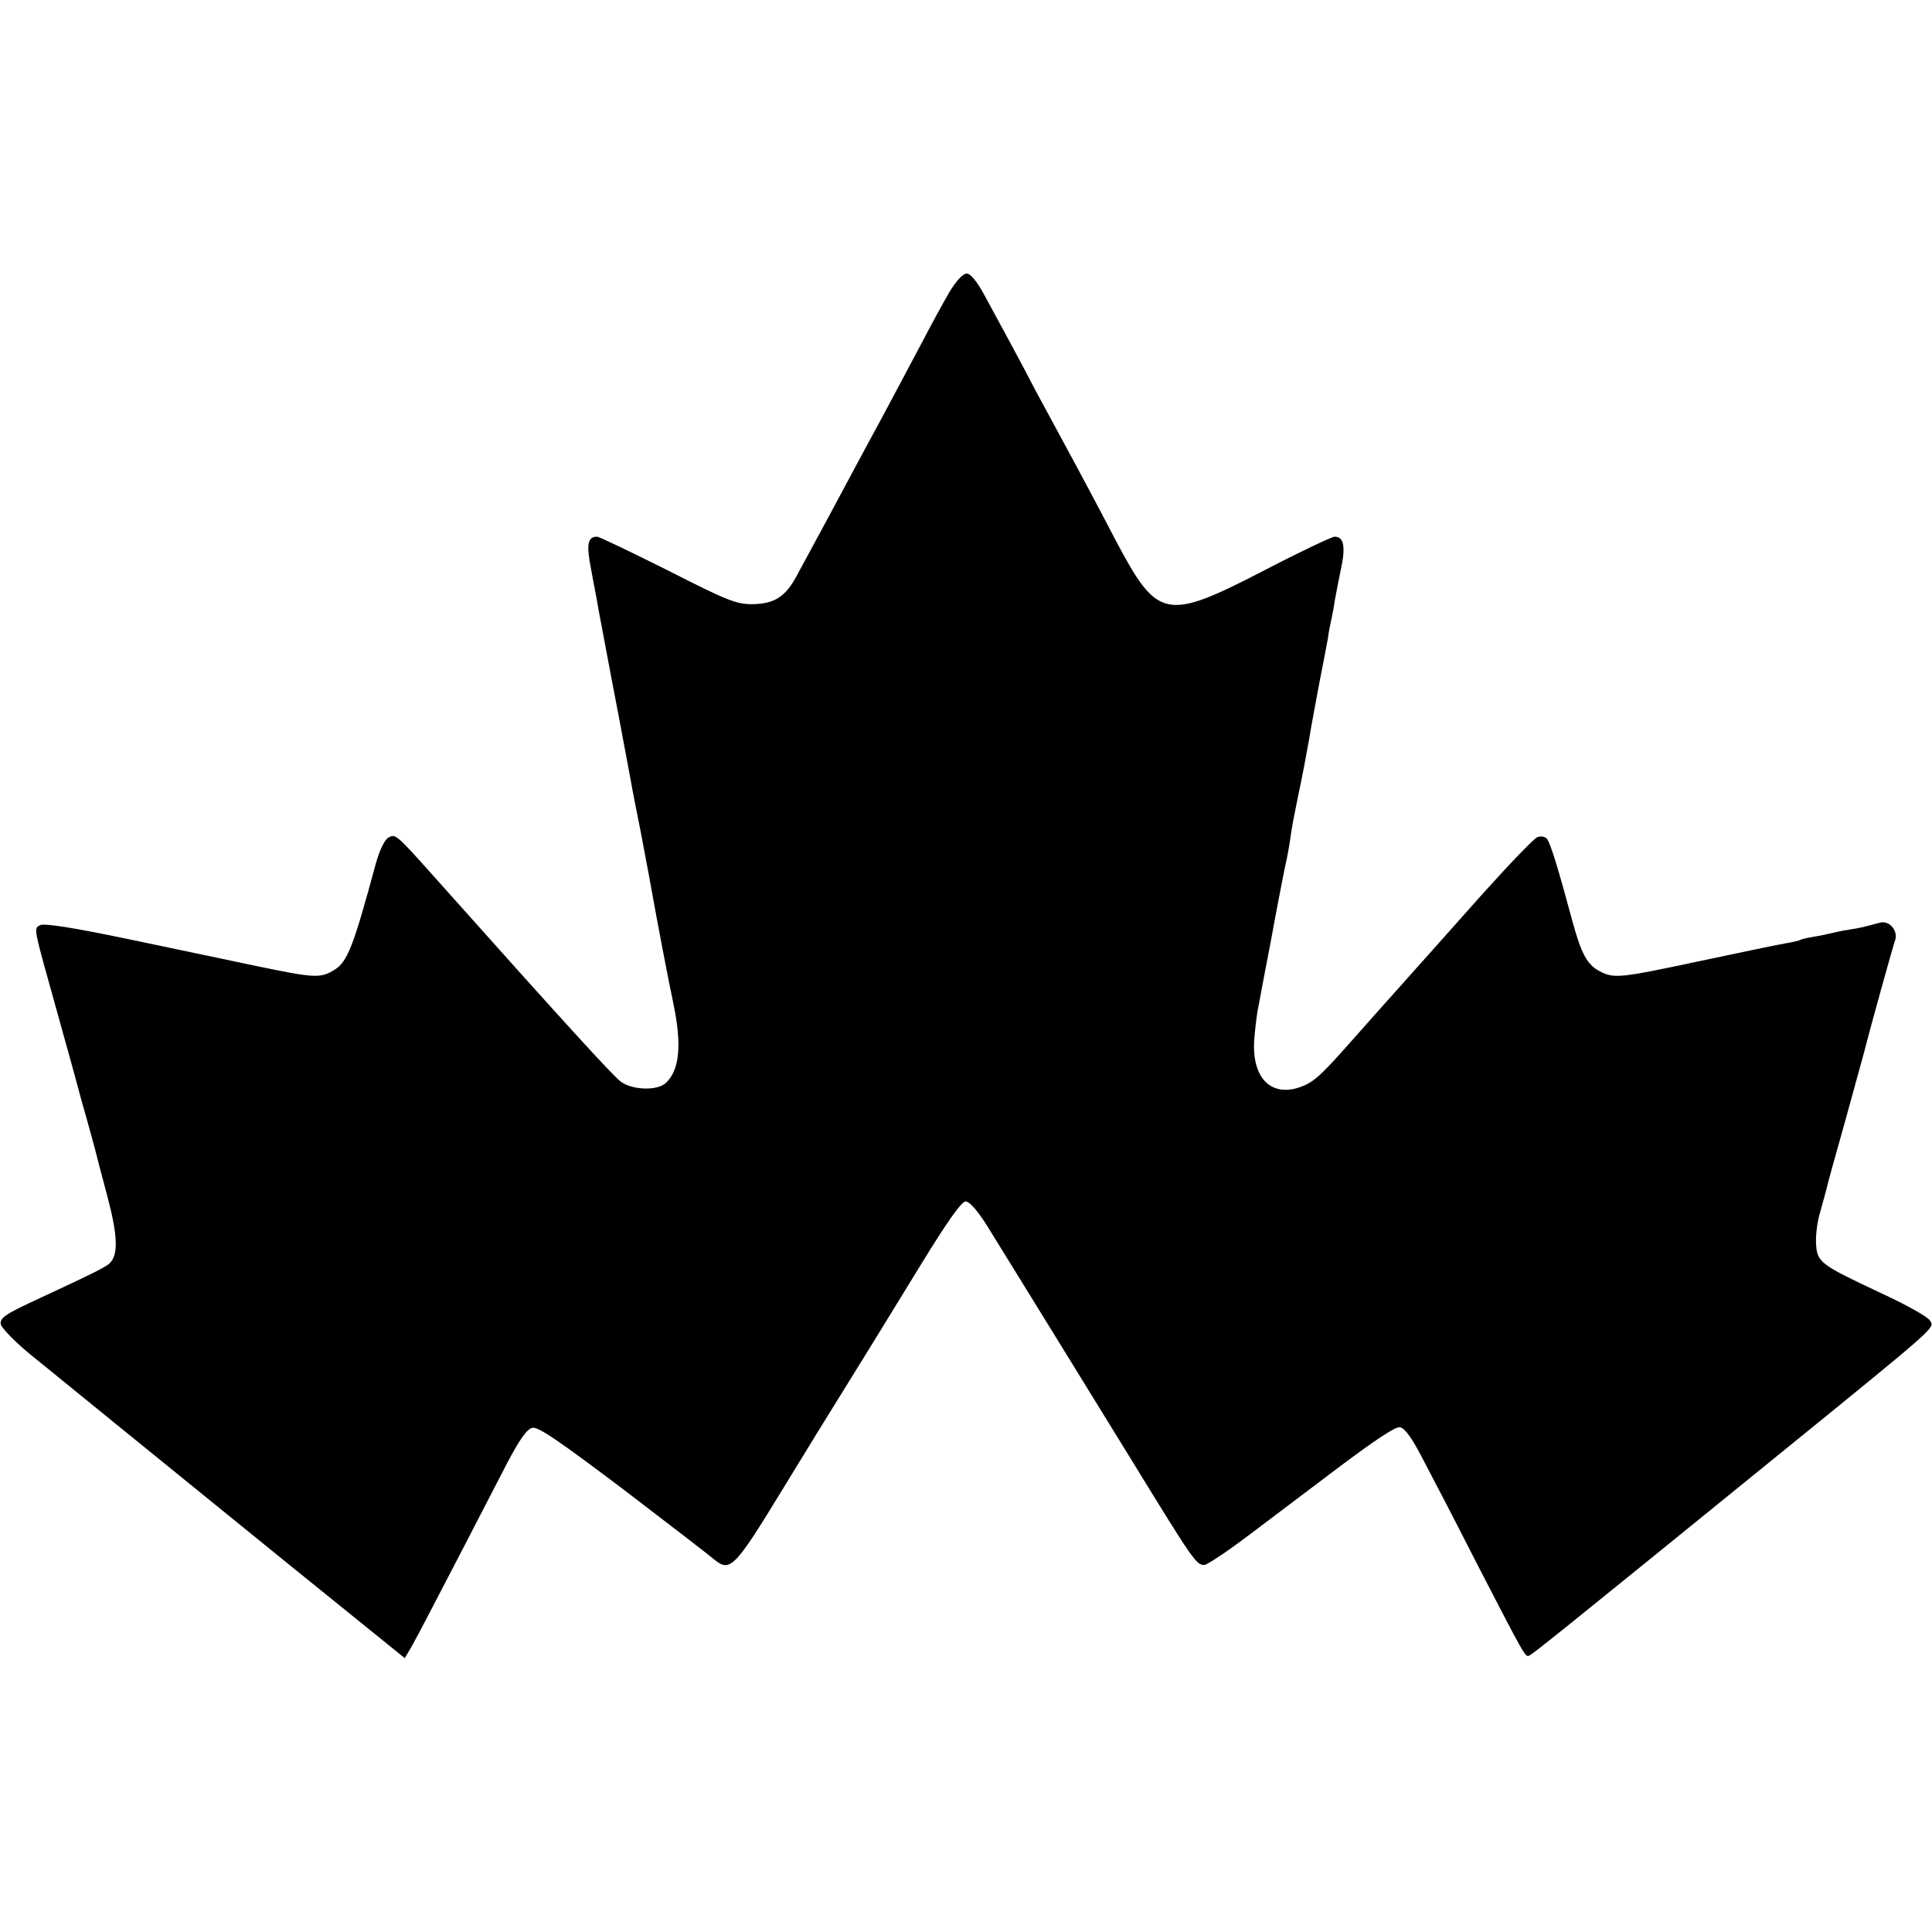 <?xml version="1.0" standalone="no"?>
<!DOCTYPE svg PUBLIC "-//W3C//DTD SVG 20010904//EN"
 "http://www.w3.org/TR/2001/REC-SVG-20010904/DTD/svg10.dtd">
<svg version="1.0" xmlns="http://www.w3.org/2000/svg"
 width="558pt" height="558pt" viewBox="0 0 558 558"
 preserveAspectRatio="xMidYMid meet">
<g transform="translate(0,558) scale(0.1,-0.1)"
fill="#000000" stroke="none">
<path d="M2743 4738 c-17 -29 -52 -93 -78 -143 -56 -105 -109 -206 -155 -290
-18 -33 -67 -125 -110 -205 -43 -80 -88 -163 -100 -185 -32 -59 -64 -79 -127
-80 -47 0 -72 10 -245 98 -106 53 -198 97 -203 97 -28 0 -32 -22 -18 -93 7
-40 16 -83 18 -97 2 -14 23 -122 45 -240 23 -118 45 -240 51 -270 5 -30 19
-100 30 -155 10 -55 24 -125 29 -155 18 -101 51 -274 66 -344 23 -114 17 -185
-22 -223 -24 -24 -97 -22 -131 3 -24 18 -160 167 -541 594 -108 121 -110 122
-130 111 -11 -6 -25 -35 -36 -73 -66 -245 -83 -286 -120 -309 -41 -25 -56 -24
-221 10 -77 16 -246 52 -376 79 -158 33 -242 46 -253 40 -19 -11 -22 3 51
-258 30 -107 56 -202 58 -210 2 -8 13 -49 25 -90 11 -41 23 -82 25 -91 2 -9
17 -67 34 -130 30 -112 33 -168 11 -194 -10 -13 -41 -28 -228 -115 -77 -36
-92 -47 -90 -64 2 -11 42 -53 93 -94 50 -40 157 -128 240 -195 82 -67 157
-127 165 -134 23 -19 323 -262 340 -276 8 -7 86 -69 172 -139 l157 -127 19 32
c10 18 32 59 49 92 17 33 64 123 104 200 40 77 95 184 123 238 36 68 57 99 73
103 16 5 74 -35 260 -175 131 -100 249 -191 262 -202 50 -42 60 -32 204 204
40 65 84 137 98 160 113 182 203 328 299 485 76 124 117 182 129 182 11 0 35
-27 63 -72 90 -146 259 -419 418 -678 175 -285 185 -300 208 -300 8 0 65 38
126 84 61 46 180 136 265 200 100 75 161 116 174 114 14 -2 35 -31 67 -93 26
-49 96 -184 155 -300 139 -269 140 -271 151 -267 9 3 84 63 708 570 480 390
464 376 450 398 -6 11 -71 47 -145 81 -174 82 -181 87 -184 143 -1 24 4 64 12
89 7 25 15 55 18 66 2 11 27 101 55 200 27 99 52 189 55 200 8 34 81 299 89
321 8 27 -18 57 -45 49 -41 -11 -55 -15 -89 -20 -19 -3 -42 -8 -50 -10 -8 -2
-30 -7 -49 -10 -19 -3 -37 -7 -40 -9 -3 -2 -22 -7 -41 -10 -19 -3 -130 -26
-247 -51 -235 -50 -251 -52 -293 -30 -36 19 -53 50 -79 146 -40 149 -63 224
-73 236 -5 7 -18 9 -28 5 -10 -4 -82 -79 -161 -167 -78 -88 -174 -195 -213
-239 -78 -87 -84 -94 -171 -192 -85 -96 -105 -113 -147 -126 -83 -25 -135 36
-125 146 3 34 8 75 12 91 3 17 19 102 36 190 16 88 34 180 39 205 6 25 13 62
16 84 6 44 10 61 24 131 14 66 18 89 31 160 5 33 19 105 29 160 11 55 22 114
25 130 2 17 7 41 10 55 3 14 8 39 10 55 3 17 11 58 18 92 14 64 8 93 -18 93
-8 0 -99 -43 -201 -96 -288 -149 -310 -144 -432 86 -43 83 -107 203 -157 295
-18 33 -51 94 -73 135 -47 91 -103 193 -149 278 -21 39 -40 62 -51 62 -11 0
-30 -21 -49 -52z"/>
</g>
</svg>

